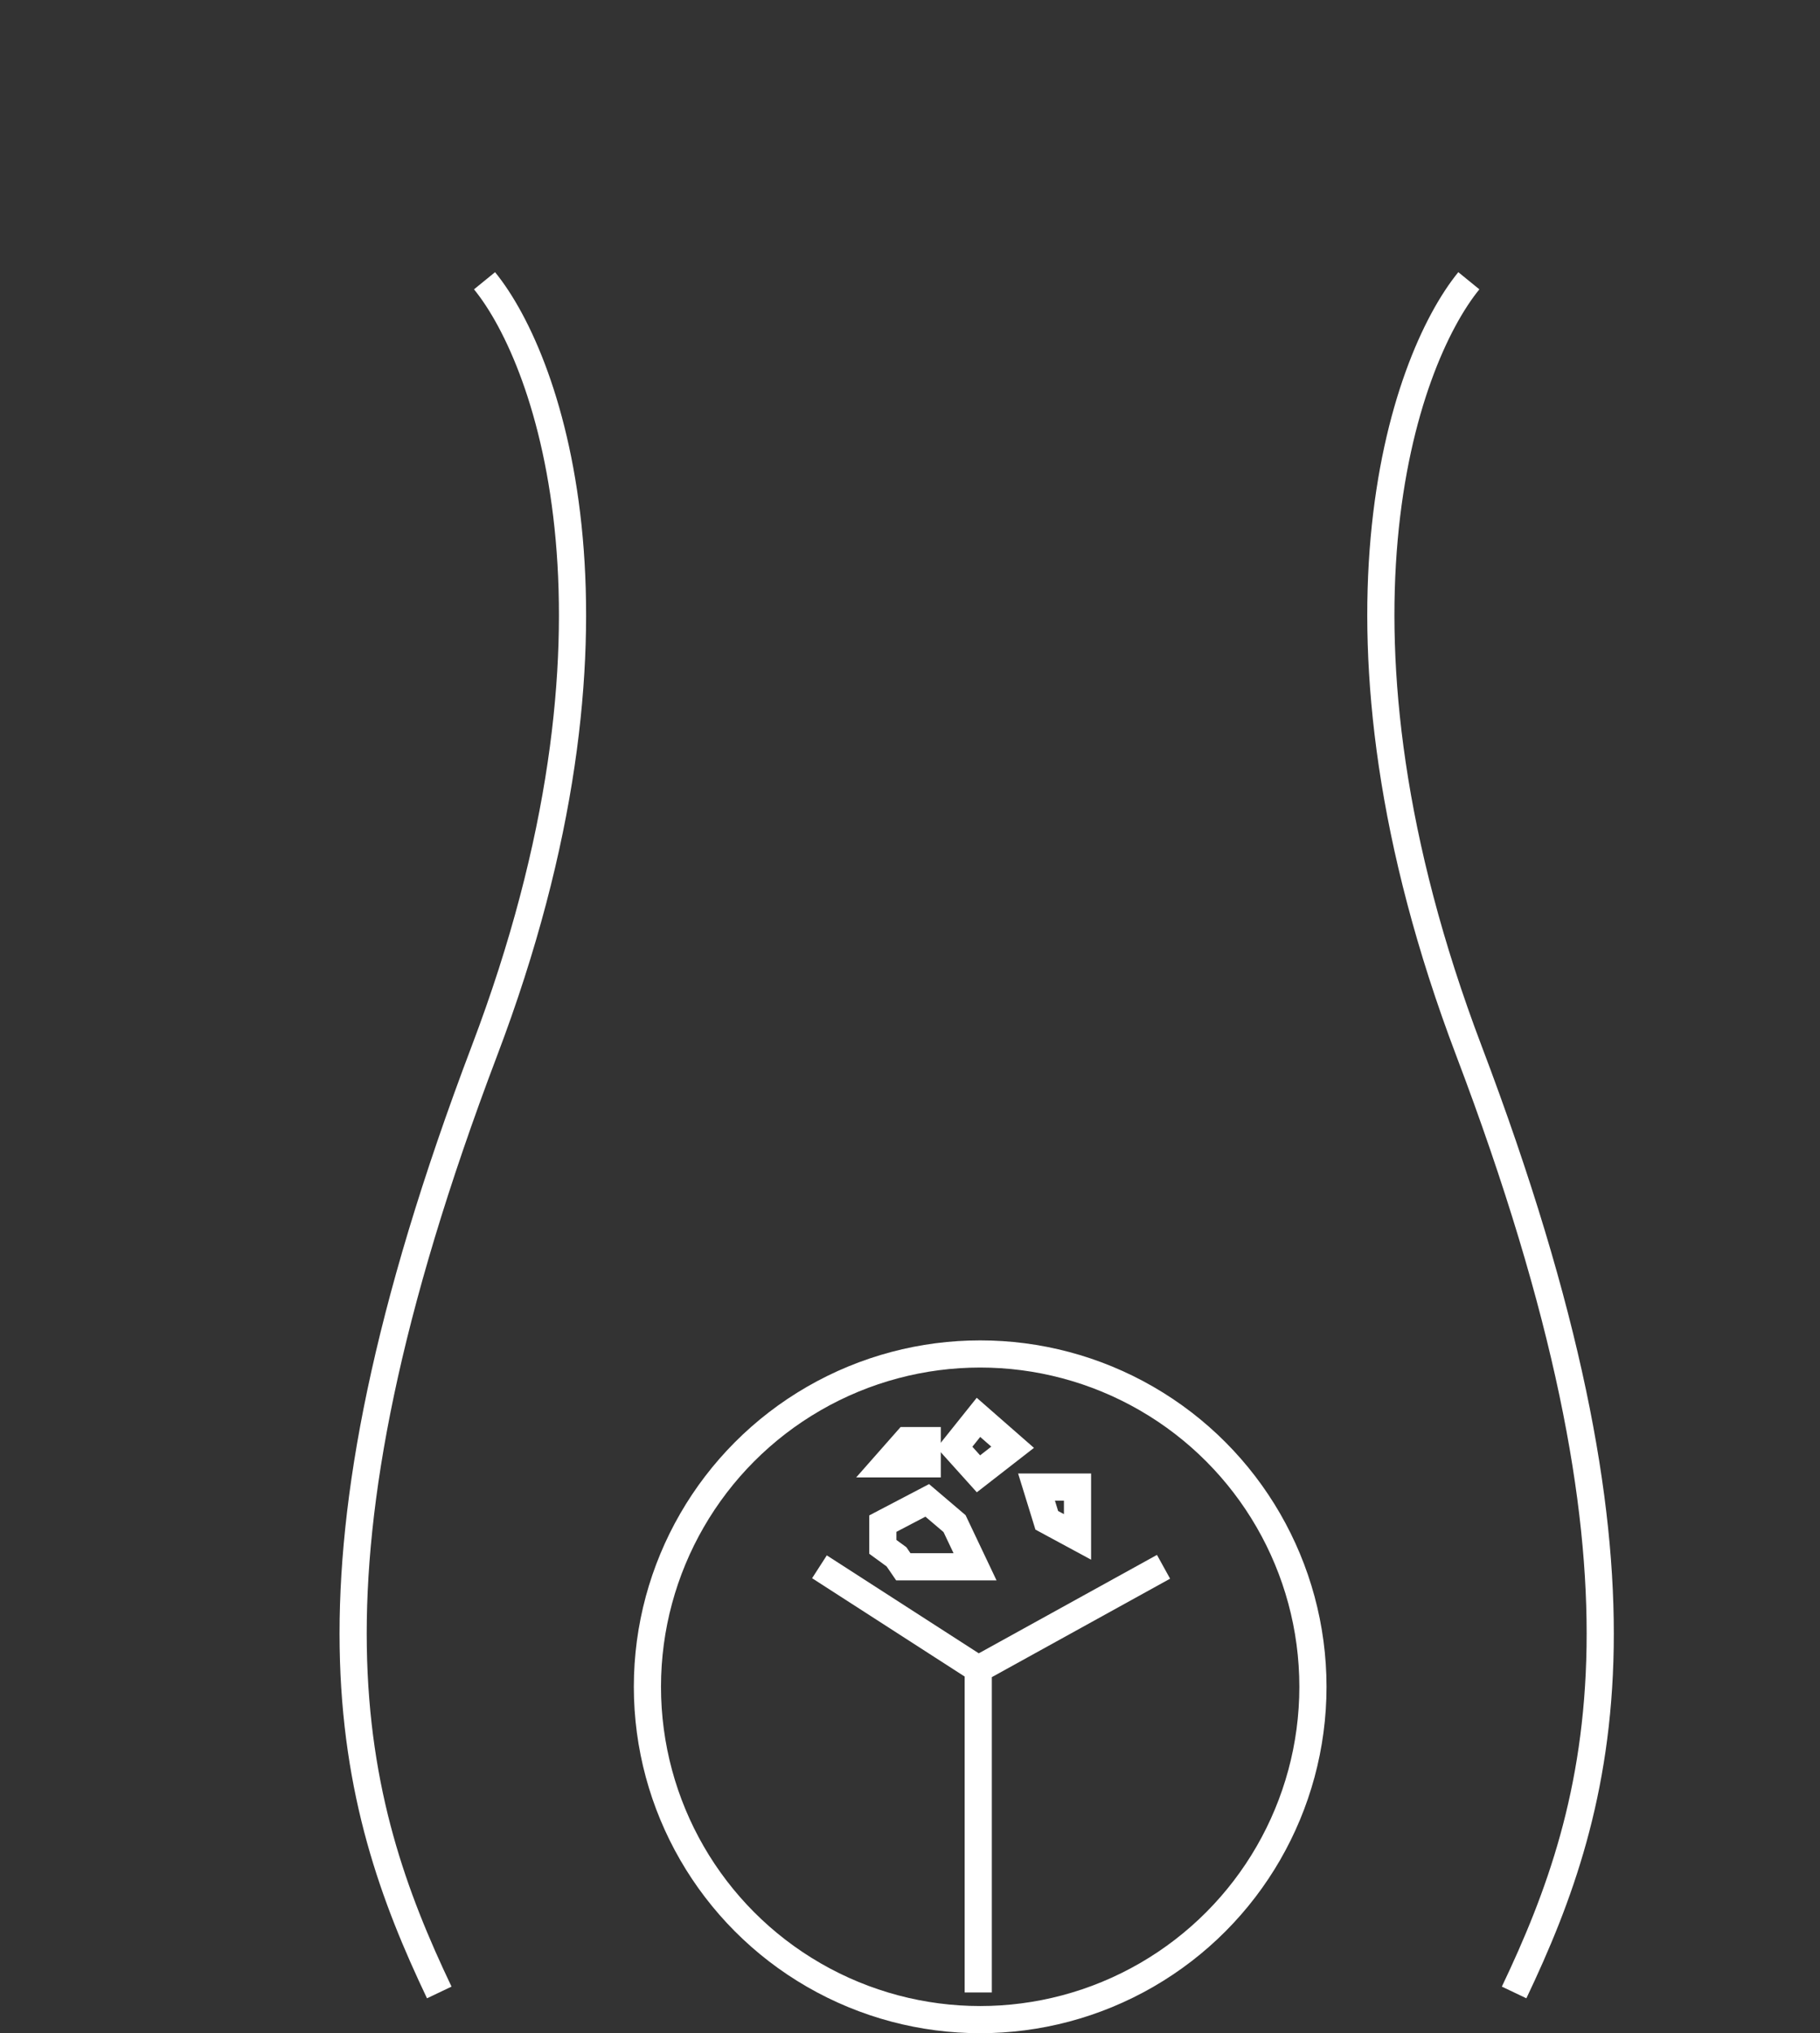 <svg width="402" height="449" viewBox="0 0 402 449" fill="none" xmlns="http://www.w3.org/2000/svg">
<rect x="0" y="0" width="402" height="449" fill="#333333" stroke="none"/>
<path d="M107.023 62C121.69 80 142.223 139.2 107.023 232C63.023 348 77.023 398 97.023 440" stroke="white" stroke-width="6"/>
<path d="M324.436 62C309.769 80 289.236 139.2 324.436 232C368.436 348 354.436 398 334.436 440" stroke="white" stroke-width="6"/>
<path d="M181 346L216.073 368.6M216.073 368.6L257 346M216.073 368.6V440" stroke="white" stroke-width="6"/>
<path d="M195 336.467V341.6L198.018 343.8L199.526 346H210.842H215.368L210.842 336.467L204.807 331.333L195 336.467Z" stroke="white" stroke-width="6"/>
<path d="M204.807 318.133H200.281L195.754 323.267H204.807V318.133Z" stroke="white" stroke-width="6"/>
<path d="M231.211 335.733L228.947 328.4H238V332.8V339.4L231.211 335.733Z" stroke="white" stroke-width="6"/>
<path d="M223.667 319.6L216.123 313L210.842 319.6L216.123 325.467L223.667 319.6Z" stroke="white" stroke-width="6"/>
<circle cx="216.5" cy="372.5" r="73.5" stroke="white" stroke-width="6"/>
</svg>
